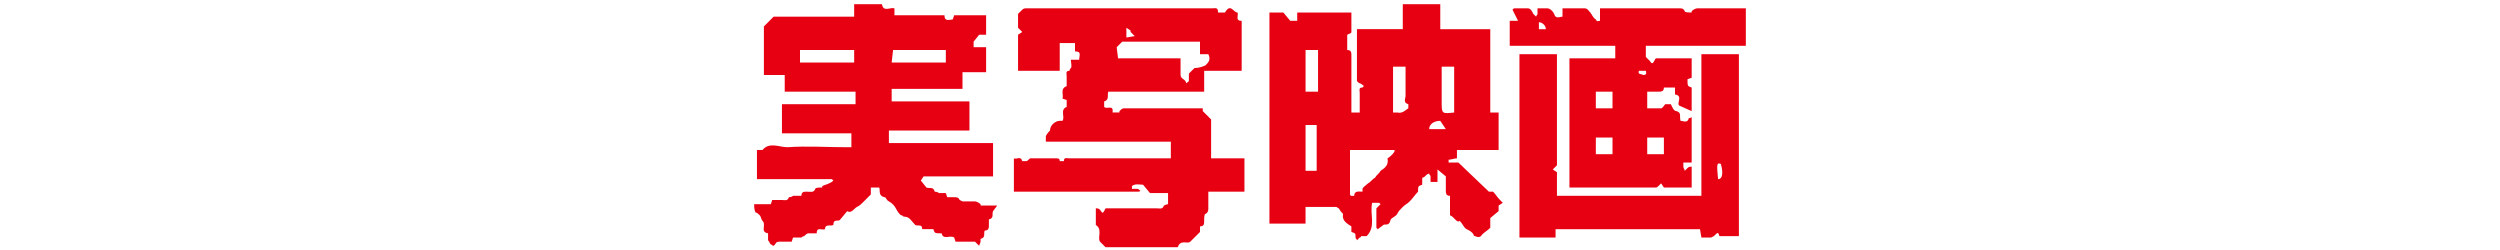 <?xml version="1.0" encoding="utf-8"?>
<!-- Generator: Adobe Illustrator 25.4.1, SVG Export Plug-In . SVG Version: 6.00 Build 0)  -->
<svg version="1.1" id="レイヤー_1" xmlns="http://www.w3.org/2000/svg" xmlns:xlink="http://www.w3.org/1999/xlink" x="0px"
	 y="0px" viewBox="0 0 180 18" style="enable-background:new 0 0 180 18;" xml:space="preserve">
<style type="text/css">
	.st0{fill:#E70012;}
</style>
<g id="レイヤー_2_00000023267783072050684570000016209739272430418876_">
	<g id="レイヤー_2-2">
		<path class="st0" d="M104.4,15.5v-1.4c-0.3,0-0.3-0.2-0.3-0.4s0-0.7,0-1l-0.6-0.5v0.9H103c0-0.1,0-0.3,0-0.4
			c0-0.1-0.1-0.1-0.1-0.2c0,0-0.1,0-0.2,0.1c-0.1,0.1-0.2,0.2-0.3,0.2v0.5c-0.3,0.1-0.3,0.1-0.3,0.5c-0.2,0.2-0.4,0.5-0.6,0.7
			s-0.3,0.2-0.5,0.4s-0.3,0.3-0.4,0.5s-0.5,0.3-0.5,0.5c-0.1,0.4-0.4,0.2-0.5,0.3l-0.4,0.3l-0.1-0.1v-1.4l0.3-0.3l-0.1-0.1h-0.5
			c-0.2,0.8,0.3,1.7-0.4,2.4h-0.4c0,0,0,0.1-0.1,0.1l-0.2,0.2c0-0.1-0.1-0.1-0.1-0.2c0-0.3,0-0.3-0.3-0.4v-0.4
			c-0.3-0.2-0.7-0.4-0.6-0.9c-0.1-0.1-0.2-0.2-0.3-0.4c-0.1,0-0.1-0.1-0.2-0.1h-2.2v1.2h-2.6V0.9h1l0.5,0.6h0.5V0.9h3.9
			c0,0.5,0,0.9,0,1.4c0,0.1-0.1,0.1-0.3,0.2v1.1c0.3,0,0.3,0.2,0.3,0.4c0,1.2,0,2.5,0,3.7v0.4h0.6c0-0.5,0-0.9,0-1.4
			c0-0.2-0.1-0.4,0.2-0.4c0,0,0.1-0.1,0.1-0.1S98,6,97.9,6c0,0-0.2-0.1-0.2-0.2c0-1.2,0-2.4,0-3.6c0,0,0-0.1,0-0.1h3.3V0.3h2.7v1.8
			h3.6v6h0.6v2.7h-3v0.6c-0.2,0-0.4,0.1-0.6,0.1c0,0.1,0,0.1,0,0.2h0.7l2.2,2.1h0.3c0.2,0.2,0.3,0.4,0.5,0.6
			c0.1,0.1,0.1,0.1,0.2,0.2l-0.3,0.2v0.4l-0.6,0.5v0.7c-0.2,0.2-0.4,0.3-0.6,0.5c-0.1,0.2-0.3,0.2-0.5,0.1c-0.1,0-0.1-0.1-0.1-0.1
			c-0.1-0.2-0.3-0.3-0.5-0.4c-0.2-0.1-0.3-0.4-0.5-0.6C104.9,16.1,104.7,15.6,104.4,15.5z M98.1,13.8c0-0.1,0-0.1,0-0.2
			s0.3-0.3,0.4-0.4c0.2-0.1,0.3-0.3,0.5-0.4c0.1-0.2,0.3-0.3,0.4-0.5c0.3-0.2,0.6-0.4,0.5-0.9c0.2-0.1,0.6-0.5,0.5-0.6h-3.2v1.3
			c0,0.6,0,1.2,0,1.8c0,0.1,0,0.2,0.1,0.2c0,0,0.2,0,0.2,0C97.5,13.7,97.9,13.8,98.1,13.8z M100.3,8.1c0.1,0,0.2,0,0.3,0
			c0.4,0.1,0.6-0.2,0.8-0.3V7.5c-0.4-0.1-0.2-0.4-0.2-0.6c0-0.7,0-1.4,0-2.1h-0.9V8.1z M94.8,12.3V9H94v3.3H94.8z M104.7,8.1V4.8
			h-0.9v2.5C103.8,8.2,103.8,8.2,104.7,8.1L104.7,8.1z M94,3.6v3h0.9v-3H94z M103.7,8.7c-0.4,0-0.8,0.2-0.8,0.6h1.2L103.7,8.7z"/>
		<path class="st0" d="M63.3,13.5h-0.6V14l-0.6,0.6c-0.1,0.1-0.2,0.2-0.4,0.3s-0.4,0.5-0.7,0.3l-0.5,0.6C60.4,16,60,15.7,60,16.2
			c-0.2,0.1-0.6-0.1-0.6,0.3c-0.2,0.1-0.6-0.2-0.6,0.3c-0.2,0-0.4,0-0.6,0c-0.1,0-0.2,0.1-0.3,0.2c-0.1,0-0.2,0.1-0.2,0.1
			c-0.2,0-0.4,0-0.6,0L57,17.4h-0.8c-0.2,0-0.3,0-0.4,0.2c0,0-0.1,0.1-0.1,0.1c-0.1,0-0.1-0.1-0.2-0.1c-0.1-0.1-0.1-0.2-0.2-0.3
			v-0.5c-0.6-0.1-0.1-0.6-0.4-0.9c-0.1-0.1-0.1-0.3-0.2-0.4c-0.1-0.1-0.2-0.2-0.3-0.2c-0.1-0.2-0.1-0.4-0.1-0.6h1.2l0.1-0.3h0.7
			c0.2,0,0.4,0.1,0.5-0.2c0,0,0.2,0,0.3-0.1h0.6c0-0.3,0.2-0.3,0.4-0.3c0.2,0,0.5,0.1,0.6-0.2c0-0.1,0.3-0.1,0.5-0.1v-0.1
			c0.2-0.1,0.3-0.1,0.5-0.2c0.2-0.1,0.2-0.1,0.3-0.2l-0.1-0.1h-5.4v-2.1c0.2,0,0.4,0,0.4,0c0.5-0.6,1.2-0.2,1.8-0.2
			c1.4-0.1,2.8,0,4.2,0h0.4V9.6h-5V7.5h5.3V6.6h-5.1V5.4H55V1.9l0.7-0.7h5.8V0.3h2c0.1,0.6,0.6,0.2,0.9,0.3v0.5H68
			c0,0.5,0.4,0.3,0.6,0.3l0.1-0.3H71v1.4h-0.5l-0.4,0.5v0.4H71v1.8h-1.7v1.2h-5.1v0.9h5.6v2.1H64v0.9h7.5v2.4h-5L66.3,13l0.4,0.5
			c0.2,0.1,0.5-0.1,0.6,0.3c0,0,0.2,0,0.3,0.1h0.5l0.1,0.3h0.5c0.2,0,0.3,0,0.4,0.2c0,0,0.2,0.1,0.2,0.1c0.3,0,0.6,0,0.9,0
			c0.1,0,0.3,0.1,0.4,0.2v0.1h1.2l-0.3,0.4c-0.1,0.2,0.1,0.5-0.3,0.6c0,0,0,0.3,0,0.4c0,0.2,0,0.4-0.3,0.4c-0.1,0.2,0.1,0.5-0.3,0.6
			c0,0,0,0.1,0,0.2c0,0.1-0.1,0.2-0.1,0.3l-0.3-0.3h-1.4l-0.1-0.3c-0.3-0.2-0.8,0.2-0.9-0.3c-0.5,0-0.5,0-0.6-0.3h-0.8
			c0-0.4-0.3-0.2-0.5-0.3c-0.3-0.3-0.4-0.6-0.8-0.6c-0.1,0-0.1-0.1-0.2-0.1s-0.3-0.3-0.4-0.5s-0.3-0.4-0.5-0.5s-0.2-0.3-0.3-0.3
			C63.2,14.1,63.4,13.7,63.3,13.5z M57.6,4.5h3.9V3.6h-3.9V4.5z M64.2,4.5h3.9V3.6h-3.8L64.2,4.5z"/>
		<path class="st0" d="M76.5,8.7c0.2-0.3-0.2-0.8,0.3-1V7.2l-0.3-0.1c0.1-0.3-0.2-0.7,0.3-0.9c0-0.2,0-0.5,0-0.7s-0.1-0.4,0.2-0.4
			c0,0,0-0.1,0.1-0.2s0-0.4,0-0.6h0.6c0-0.3,0.2-0.6-0.3-0.6V3.1h-1.1v2h-3V2.5l0.3-0.2L73.3,2V1c0.1-0.1,0.2-0.2,0.3-0.3
			c0.1-0.1,0.2-0.1,0.3-0.1h13.4c0.2,0,0.4-0.1,0.4,0.3h0.5c0.4-0.7,0.6,0,0.9,0c0.1,0.2-0.2,0.6,0.3,0.6v3.6h-2.7v1.5h-6.9
			c-0.1,0.2,0.1,0.6-0.3,0.7c0,0,0,0.3,0,0.4c0.2,0.2,0.7-0.2,0.6,0.4h0.5V8c0.1-0.1,0.2-0.2,0.3-0.2c1.9,0,3.8,0,5.7,0L86.6,8
			l0.6,0.6l0-0.1v2.9h2.4v2.4H87c0,0.4,0,0.8,0,1.2c0,0.1,0,0.3-0.2,0.4c-0.1,0-0.1,0.3-0.1,0.5s0,0.4-0.3,0.4v0.4l-0.7,0.7
			c-0.2,0.2-0.7-0.2-0.9,0.4h-5.2l-0.4-0.4c-0.2-0.3,0.2-0.9-0.3-1.2V15c0.1,0,0.2,0,0.3,0.1c0.2,0.3,0.2,0.3,0.4-0.1h3.7
			c0.2,0,0.4,0.1,0.5-0.2c0,0,0.2-0.1,0.3-0.1v-0.8h-1.3l-0.5-0.6c-0.2,0-0.6-0.1-0.8,0.1v0.2c0.1,0,0.3,0,0.4,0
			c0.1,0,0.1,0.1,0.2,0.1c0,0.1-0.1,0.1-0.2,0.1c0,0-0.1,0-0.2,0h-8.4H73v-2.4c0.2,0.1,0.5-0.2,0.6,0.2c0.1,0,0.2,0,0.3,0
			c0.1,0,0.2-0.2,0.3-0.2c0.6,0,1.2,0,1.8,0c0.2,0,0.3,0,0.3,0.2c0.1,0,0.2,0,0.3,0c0-0.3,0.2-0.2,0.4-0.2h7.3v-1.2h-9V9.8
			c0.1-0.2,0.2-0.3,0.3-0.4c0-0.4,0.4-0.7,0.7-0.7L76.5,8.7z M80.5,4.2H85c0,0.4,0,0.8,0,1.2c0,0.3,0.4,0.3,0.4,0.6
			c0.1-0.1,0.2-0.1,0.2-0.2c0-0.2,0-0.4,0-0.5l0.4-0.4c0.3,0,0.6-0.1,0.8-0.2C87,4.5,87.2,4.3,87,3.9h-0.6V3h-5.6l-0.4,0.4L80.5,4.2
			z M81.1,2.7l0.6-0.1l-0.3-0.3c0,0,0-0.1,0-0.1L81.1,2L81.1,2.7z"/>
		<path class="st0" d="M125.7,3.3h-7.2v0.8l0.3,0.3c0.1,0.2,0.2,0.2,0.3,0s0.1-0.2,0.2-0.2c0.8,0,1.7,0,2.5,0v1.4l-0.3,0.1
			c0,0.5,0,0.5,0.3,0.6v1.7l-0.9-0.4c-0.2-0.2,0.3-0.7-0.3-0.8V6.3h-0.8c0,0.3-0.2,0.3-0.4,0.3h-0.8v1.2c0.3,0,0.7,0,1,0
			c0.1,0,0.2-0.2,0.3-0.3h0.4c0.1,0.2,0.2,0.5,0.4,0.5c0.4,0.1,0.2,0.4,0.3,0.7c0.2,0,0.5,0.2,0.6-0.2c0,0,0.2,0,0.2-0.1v3.3h-0.6
			c0,0.1,0,0.2,0,0.3c0,0.1,0.1,0.2,0.1,0.3c0.1-0.1,0.1-0.1,0.2-0.2c0.1-0.1,0.2-0.1,0.3-0.1v1.5h-2l-0.2-0.3
			c-0.1,0.1-0.1,0.1-0.2,0.2c-0.1,0.1-0.1,0.1-0.2,0.1H113l0,0V4.2h3.3V3.3h-7.6V1.5h0.6l-0.4-0.8l0.1-0.1c0.3,0,0.7,0,1,0
			c0.2,0,0.3,0.2,0.4,0.4l0.2,0.2c0-0.1,0.1-0.1,0.1-0.2c0-0.1,0-0.2,0-0.4c0.2,0,0.5,0,0.7,0c0.2,0,0.4,0.2,0.5,0.4
			c0.1,0.4,0.4,0.2,0.6,0.2l0-0.6c0.5,0,1.1,0,1.6,0c0.2,0,0.3,0.2,0.4,0.3c0.1,0.1,0.2,0.4,0.4,0.5c0.1,0.2,0.1,0.1,0.3,0.1V0.6
			h0.4h5.3c0.2,0,0.3,0,0.4,0.2c0,0.1,0.3,0.1,0.5,0.1V0.8c0.1-0.1,0.3-0.2,0.4-0.2h3.5L125.7,3.3z M116.1,9.9h-1.2v1.2h1.2
			L116.1,9.9z M118.6,9.9v1.2h1.2V9.9L118.6,9.9z M116.1,7.8V6.6h-1.2v1.2H116.1z M110.8,2.1h0.5c0-0.3-0.3-0.5-0.5-0.5V2.1z
			 M118.5,5.1H118c-0.1,0.3,0.2,0.2,0.3,0.3C118.4,5.4,118.6,5.4,118.5,5.1L118.5,5.1z"/>
		<path class="st0" d="M122.4,16.5H112l0,0.6h-2.6V3.9h2.7v8l-0.3,0.3l0.3,0.2v1.7h10.4V3.9h2.7v13.1h-1.4c-0.1-0.3-0.1-0.3-0.4,0
			c0,0-0.2,0.1-0.2,0.1h-0.7L122.4,16.5z M123.7,12.9c0.3,0,0.4-0.4,0.2-1.1C123.6,11.7,123.6,11.8,123.7,12.9z"/>
	</g>
</g>
</svg>
